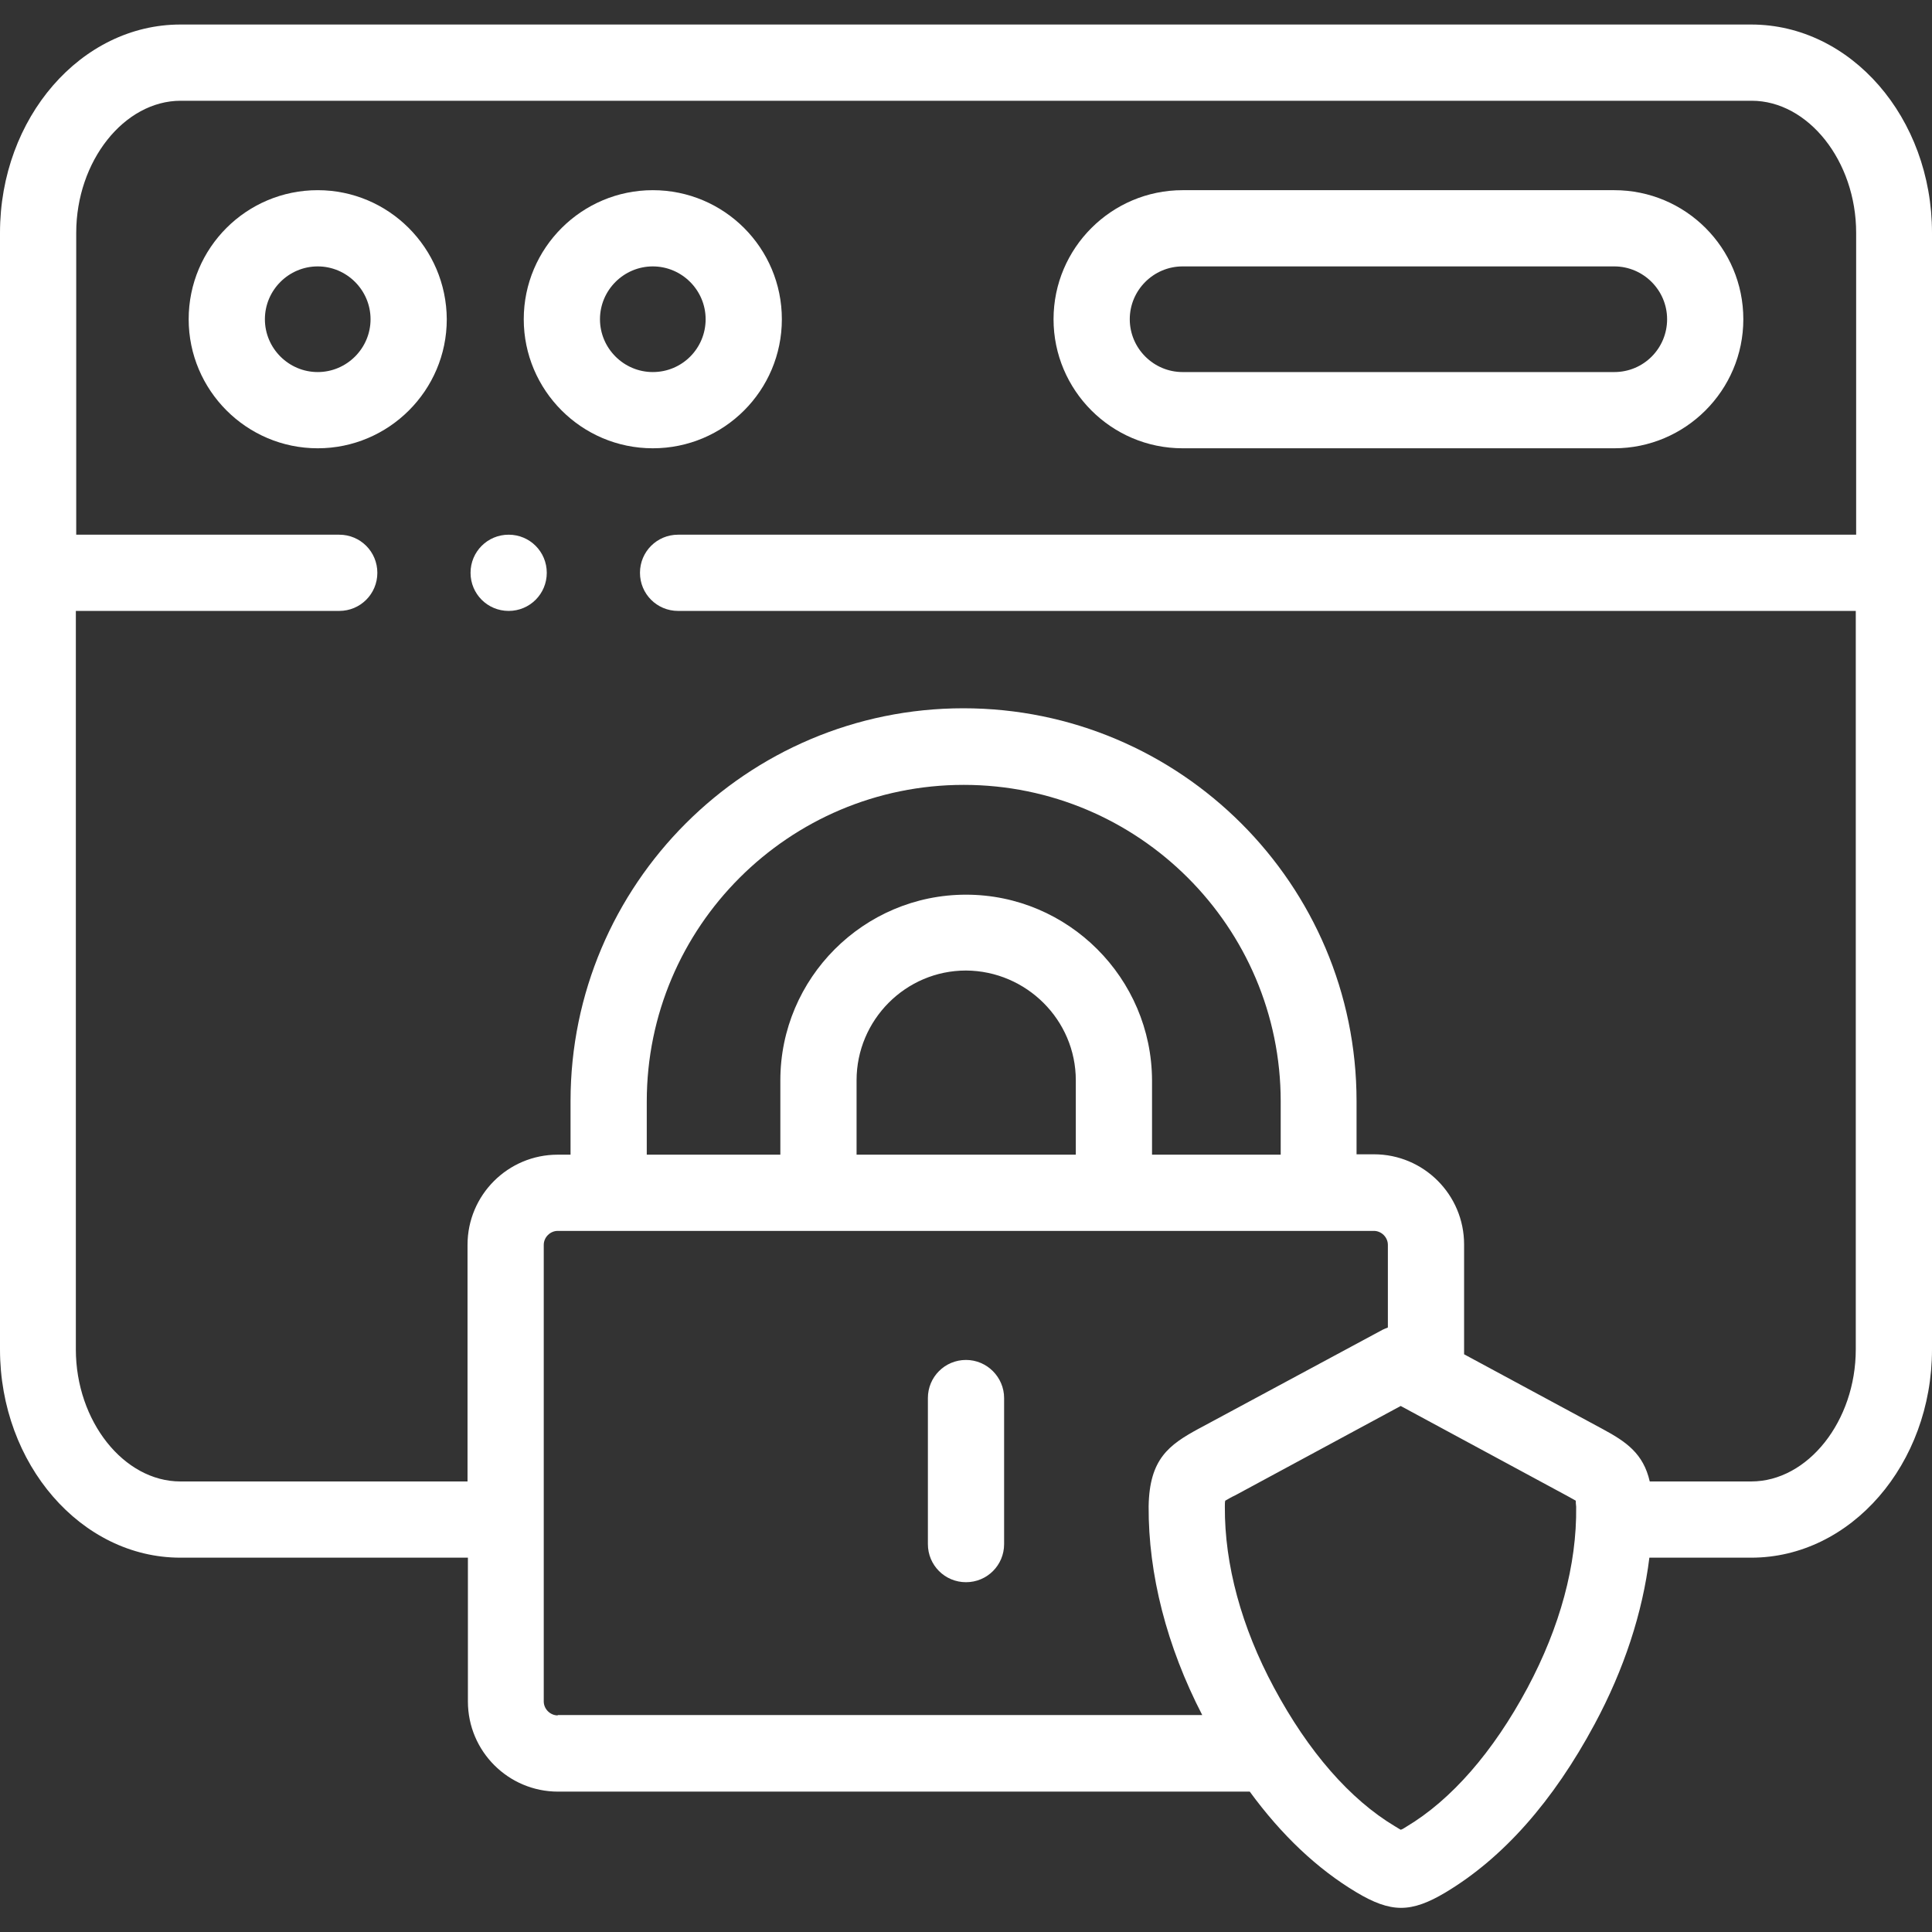 <svg xmlns="http://www.w3.org/2000/svg" xmlns:xlink="http://www.w3.org/1999/xlink" id="Capa_1" x="0px" y="0px" viewBox="0 0 512 512" style="enable-background:new 0 0 512 512;" xml:space="preserve"><rect x="0" y="0" width="512" height="512" fill="#333333" stroke="none"/><style type="text/css">	.st0{fill:#FFFFFF;}</style><path class="st0" d="M256,360.4c-5.6,0-10.1,4.5-10.1,10.1v38.7c0,5.6,4.5,10.1,10.1,10.1s10.1-4.5,10.1-10.1v-38.7 C266.1,365,261.6,360.4,256,360.4L256,360.4z"></path><path class="st0" d="M84.2,50.4C65.3,50.4,50,65.7,50,84.6c0,18.8,15.3,34.2,34.2,34.2c18.8,0,34.2-15.3,34.2-34.2 C118.3,65.7,103,50.4,84.2,50.4z M84.2,98.6c-7.7,0-14-6.3-14-14s6.3-14,14-14c7.7,0,14,6.3,14,14S91.9,98.6,84.2,98.6z"></path><path class="st0" d="M464.1,6.5H47.8C21.5,6.5,0,31.2,0,61.7v295.9c0,30.4,21.5,55.2,47.8,55.2H124v38.1c0,13.2,10.7,23.9,23.9,23.9 h183.3c8.4,11.5,17.9,20.5,28.3,26.7l0,0c4.5,2.7,8.2,4.1,11.8,4.1c3.6,0,7.3-1.4,11.8-4.1c15.2-9.1,28.5-24.1,39.5-44.6 c7.8-14.5,12.7-29.5,14.5-44.1h27c26.4,0,47.9-24.8,47.9-55.2V61.7C512,31.2,490.5,6.5,464.1,6.5L464.1,6.5z M147.8,454.6 c-2,0-3.7-1.7-3.7-3.7v-121c0-2,1.7-3.7,3.7-3.7h216.3c2,0,3.7,1.7,3.7,3.7v21.9c-0.5,0.2-1,0.4-1.4,0.6l-48.5,26.1l-0.2,0.1 c-7.9,4.3-13.1,8-13.3,20.6c-0.1,18,4.8,37.1,14.2,55.3H147.8z M256,237.1c-27.1,0-49.2,22.1-49.2,49.2V306h-35.4v-14.1 c0-46.3,37.7-83.9,84-83.9c46.3,0,84,37.6,84,83.9V306h-34.1v-19.7C305.2,259.2,283.1,237.1,256,237.1L256,237.1z M285.1,286.3V306 h-58.1v-19.7c0-16,13-29.1,29-29.1C272,257.3,285.1,270.3,285.1,286.3z M404.8,447.3c-9.1,17-20.2,29.7-32.1,36.8 c-0.6,0.4-1.1,0.7-1.5,0.8c-0.4-0.2-0.8-0.5-1.5-0.9c-11.9-7.1-23-19.8-32.1-36.8c-8.6-16-13.1-32.6-13-47.9c0-0.7,0-1.2,0.1-1.6 c0.7-0.4,1.7-1,2.6-1.4l43.9-23.7l43.7,23.6l0.2,0.1c0.9,0.5,1.8,1,2.5,1.4c0,0.4,0,0.9,0.1,1.6 C417.9,414.7,413.4,431.2,404.8,447.3L404.8,447.3z M491.8,141.7H179.7c-5.6,0-10.1,4.5-10.1,10.1s4.5,10.1,10.1,10.1h312.1v195.7 c0,19-12.7,35-27.7,35h-26.9c-1.7-7.4-6.2-10.5-12.5-13.9L388,358.9v-29.1c0-13.2-10.7-23.9-23.9-23.9h-4.6v-14.1 c0-57.4-46.7-104.1-104.2-104.1c-57.4,0-104.1,46.7-104.1,104.1V306h-3.4c-13.2,0-23.9,10.7-23.9,23.9v62.7H47.8 c-15,0-27.7-16-27.7-35V161.9h69.8c5.6,0,10.1-4.5,10.1-10.1s-4.5-10.1-10.1-10.1H20.2v-80c0-19,12.7-35,27.7-35h416.3 c15,0,27.7,16,27.7,35V141.7z"></path><path class="st0" d="M173,50.4c-18.8,0-34.2,15.3-34.2,34.2c0,18.8,15.3,34.2,34.2,34.2c18.9,0,34.2-15.3,34.2-34.2 S191.9,50.4,173,50.4z M173,98.6c-7.7,0-14-6.3-14-14s6.3-14,14-14c7.7,0,14,6.3,14,14S180.8,98.6,173,98.6z"></path><path class="st0" d="M427.8,50.4H313.4c-18.8,0-34.2,15.3-34.2,34.2c0,18.8,15.3,34.2,34.2,34.2h114.4c18.8,0,34.2-15.3,34.2-34.2 S446.7,50.4,427.8,50.4L427.8,50.4z M427.8,98.6H313.4c-7.7,0-14-6.3-14-14s6.3-14,14-14h114.4c7.7,0,14,6.3,14,14 C441.8,92.3,435.6,98.6,427.8,98.6z"></path><path class="st0" d="M134.8,141.7L134.8,141.7c-5.6,0-10.1,4.5-10.1,10.1s4.5,10.1,10.1,10.1s10.1-4.5,10.1-10.1 C144.9,146.2,140.4,141.7,134.8,141.7z"></path></svg>